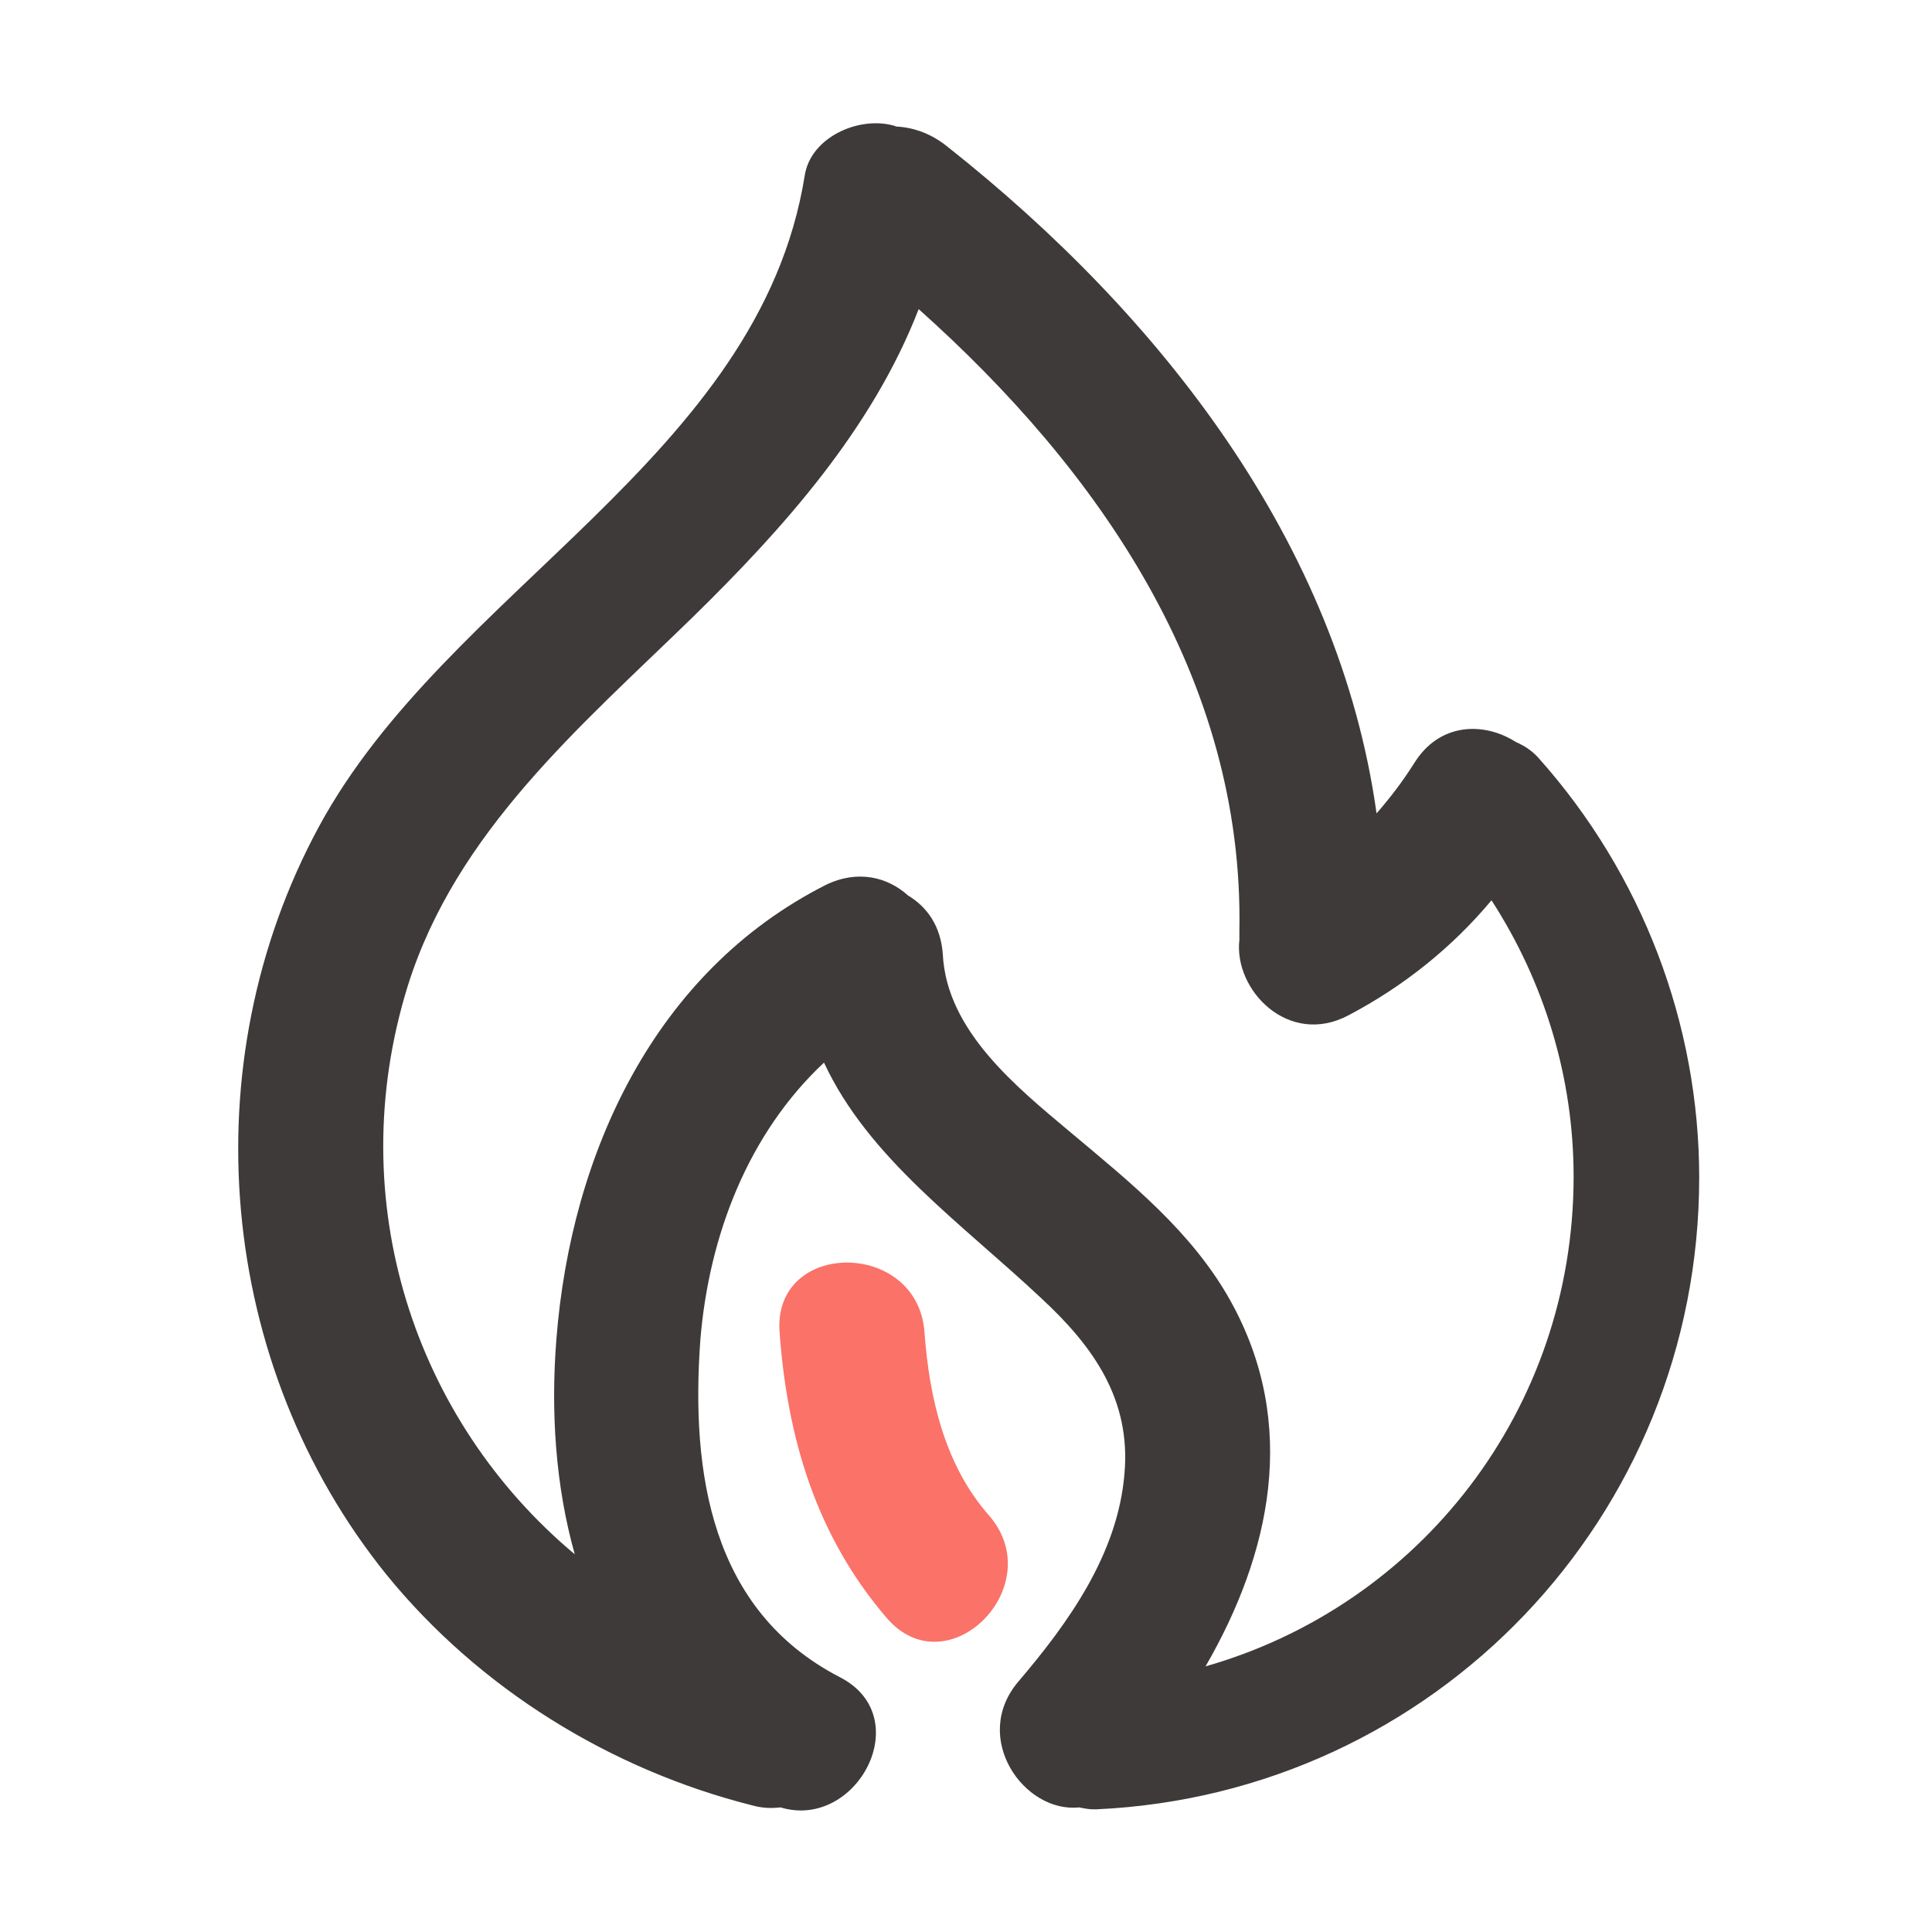 <?xml version="1.0" standalone="no"?><!DOCTYPE svg PUBLIC "-//W3C//DTD SVG 1.1//EN" "http://www.w3.org/Graphics/SVG/1.1/DTD/svg11.dtd"><svg t="1578209701624" class="icon" viewBox="0 0 1024 1024" version="1.1" xmlns="http://www.w3.org/2000/svg" p-id="93076" xmlns:xlink="http://www.w3.org/1999/xlink" width="64" height="64"><defs><style type="text/css"></style></defs><path d="M815.616 401.92c-3.584-4.096-7.68-6.656-12.288-8.704-16.896-10.752-40.448-10.24-53.76 11.264-6.144 9.728-12.8 18.432-19.968 26.624-19.968-143.36-114.688-264.192-227.328-353.28-8.192-6.656-17.408-10.24-27.136-10.752-0.512 0-1.024-0.512-1.536-0.512-18.432-5.12-44.032 6.144-47.104 26.624C402.432 242.688 237.056 312.32 168.96 438.272c-68.096 125.952-53.76 285.184 35.84 396.288 49.152 60.416 118.784 103.424 194.048 122.368 5.632 1.536 10.24 1.536 14.848 1.024 40.448 12.288 72.704-48.128 31.232-69.12-68.096-35.328-78.848-108.032-73.728-178.688 4.608-55.808 25.6-109.568 65.536-146.944 23.552 50.688 72.704 84.992 115.2 124.928 27.648 25.6 47.616 53.76 44.032 93.184-3.584 42.496-29.696 78.848-56.32 110.08-25.088 29.696 3.072 69.632 32.256 66.56 2.56 0.512 5.12 1.024 7.68 1.024h1.536c179.2-8.192 319.488-155.136 319.488-334.848 0-81.408-30.208-160.768-84.992-222.208z m-176.64 481.28c34.304-59.392 49.664-128 13.312-193.536-20.48-36.864-53.248-62.976-84.992-89.6-28.672-24.064-65.536-53.76-67.584-94.208-1.024-14.848-8.192-25.088-18.432-31.232-10.752-9.728-26.624-13.824-43.52-5.632-91.136 46.08-135.168 142.848-142.848 240.64-3.072 38.4-0.512 77.824 9.728 114.176-84.48-70.656-123.904-186.88-88.576-301.056 25.6-81.92 91.648-137.728 151.04-195.584 48.128-47.104 95.232-99.84 119.808-163.328 95.744 85.504 172.544 196.096 169.984 329.728v4.608c-3.072 26.624 26.112 56.832 57.856 39.936 29.184-15.36 54.784-35.84 75.776-60.928 28.16 43.52 43.52 94.208 43.52 146.432 0 123.904-81.92 227.328-195.072 259.584z" fill="#3E3A39" p-id="93077"></path><path d="M524.288 803.328c-23.552-26.624-31.744-62.464-34.304-97.28-3.584-49.152-80.384-49.152-76.8 0 4.096 56.32 19.456 108.032 56.832 151.552 32.256 37.376 86.528-16.896 54.272-54.272z" fill="#FA7268" p-id="93078"></path></svg>